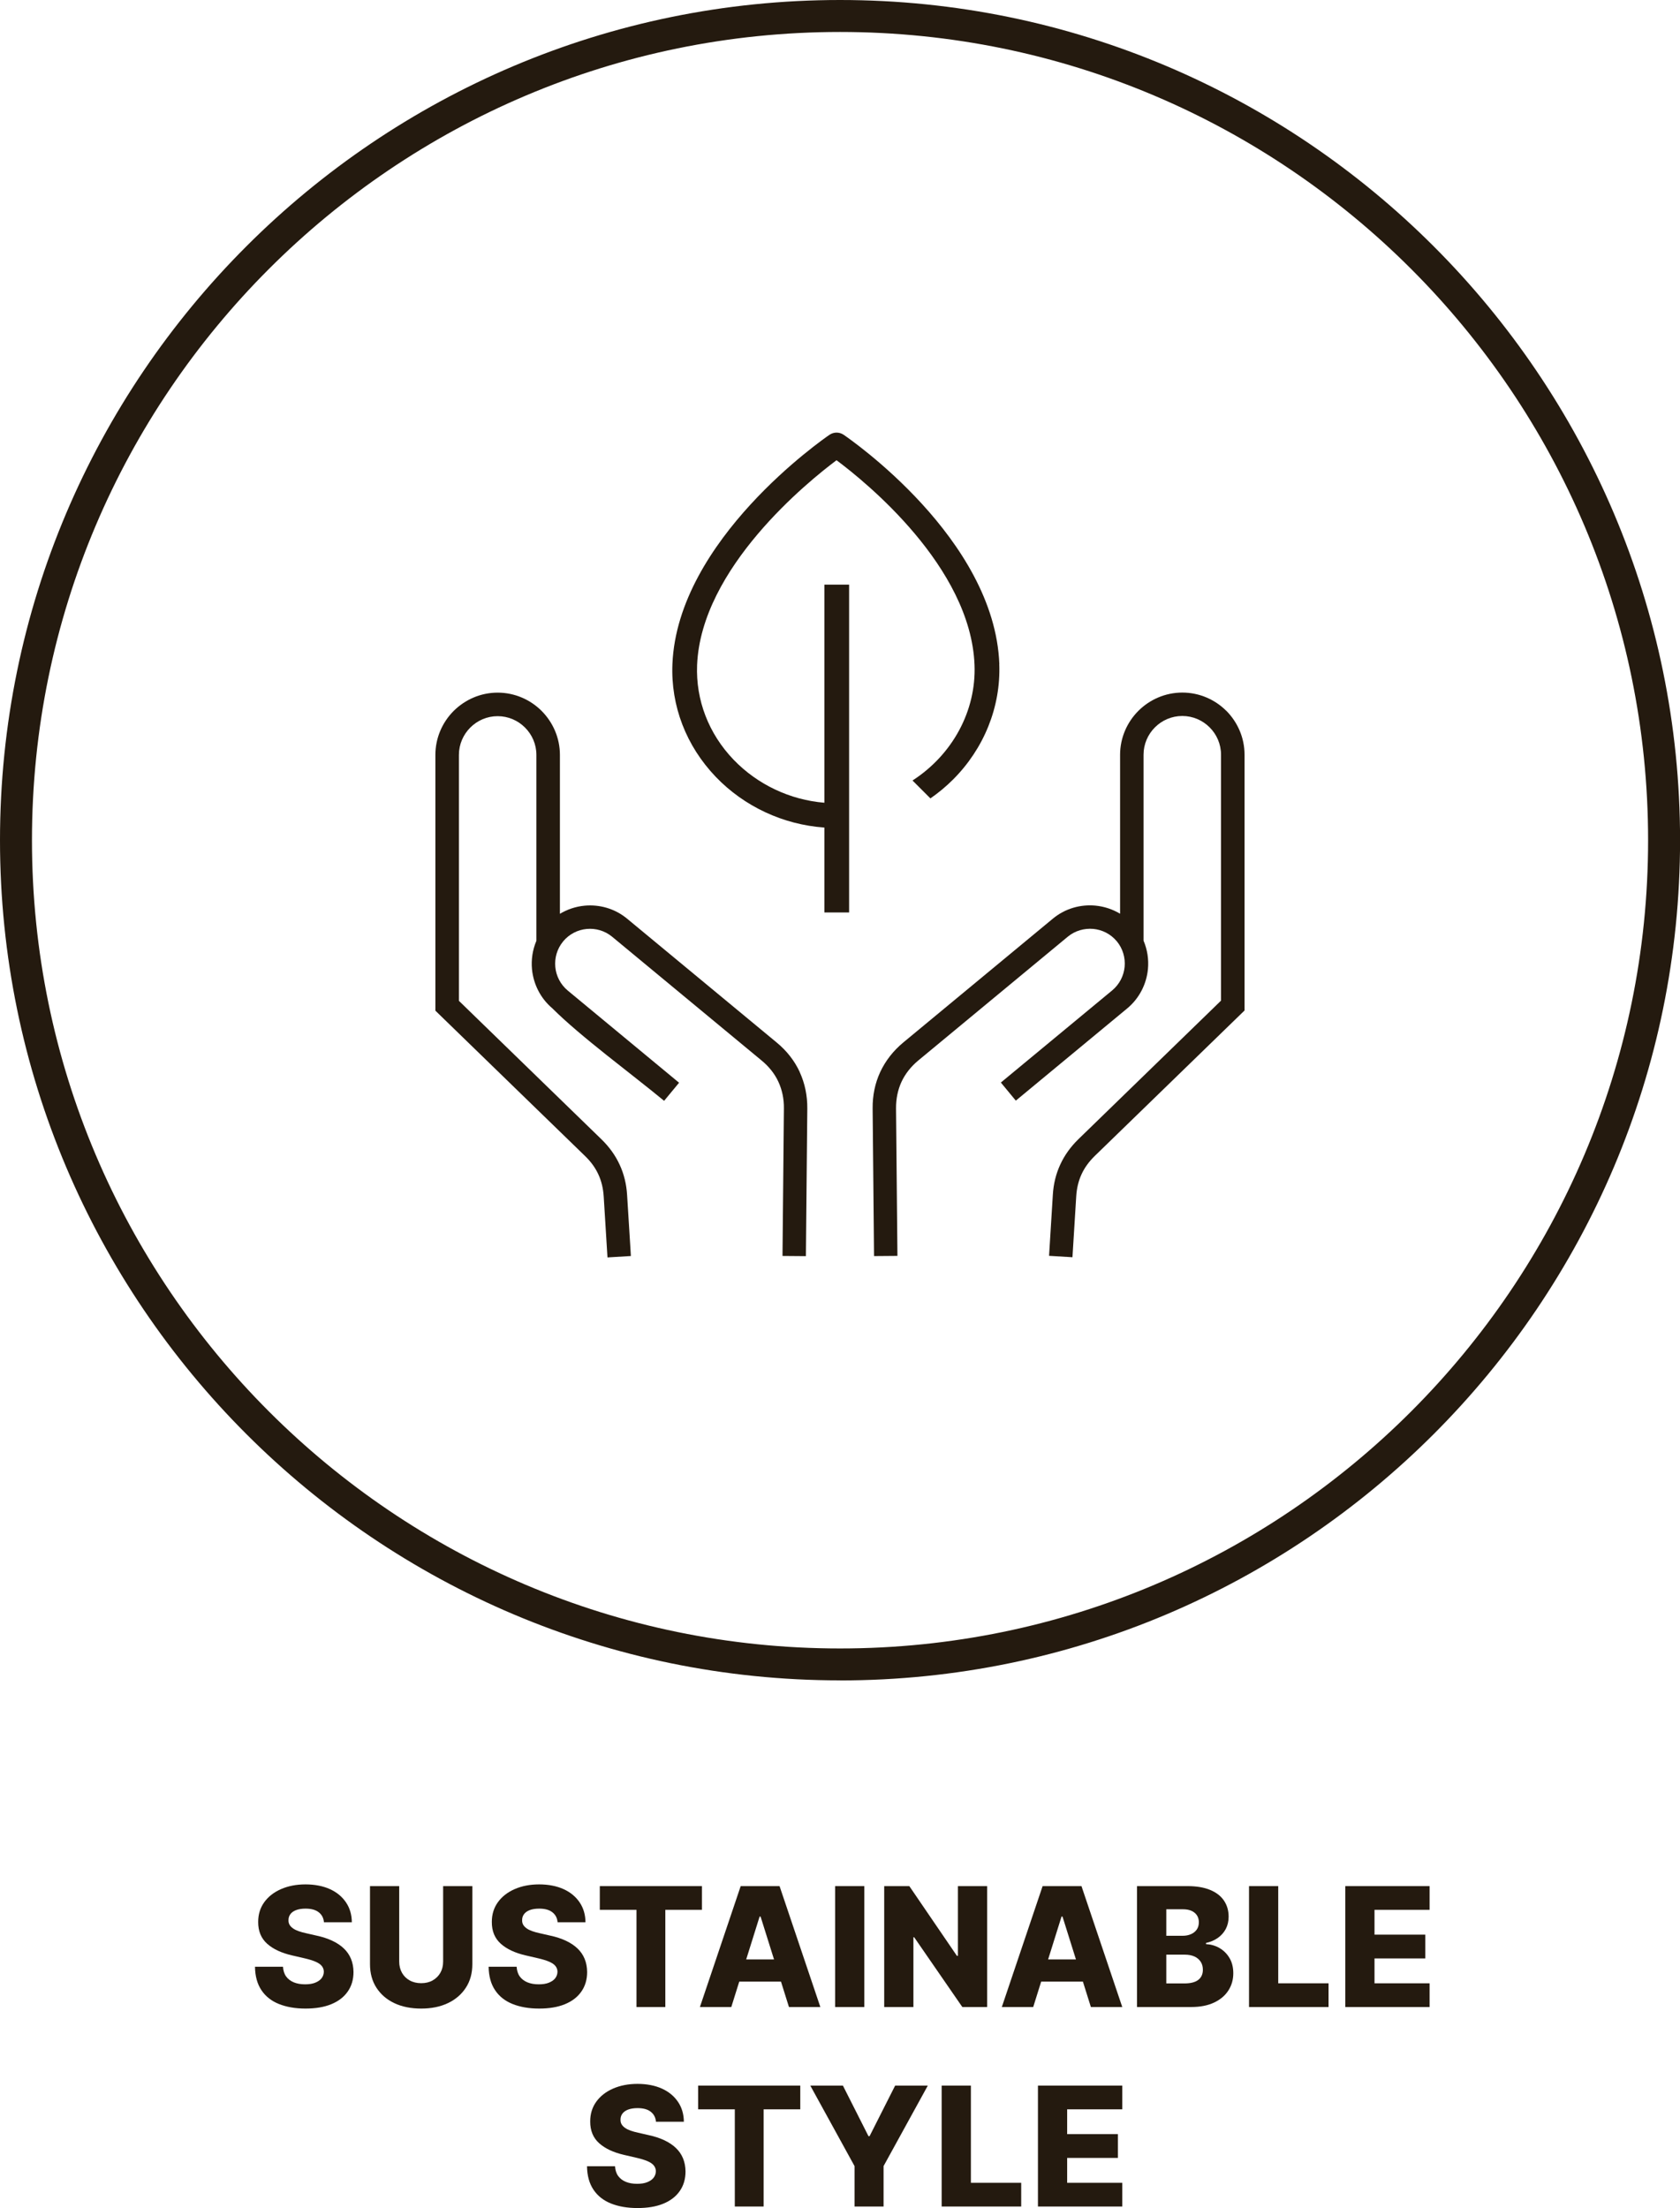 <svg viewBox="0 0 262.81 345.34" xmlns="http://www.w3.org/2000/svg" id="Layer_2">
  <defs>
    <style>
      .cls-1 {
        fill: #241a0f;
      }
    </style>
  </defs>
  <g data-name="Layer_2" id="Layer_2-2">
    <g id="SUSTAINABLE_STYLE">
      <g>
        <path d="M50.68,300.66c-.06-.68-.33-1.2-.82-1.58-.48-.38-1.17-.57-2.06-.57-.59,0-1.08.08-1.48.23-.39.15-.69.36-.89.63-.2.27-.3.57-.3.92-.01.28.04.53.17.75s.31.4.55.57.54.31.88.43c.34.12.73.23,1.16.32l1.62.37c.94.2,1.76.47,2.48.81.72.34,1.32.74,1.81,1.21.49.47.86,1.01,1.11,1.62.25.61.38,1.29.39,2.05,0,1.19-.31,2.22-.91,3.07-.6.86-1.45,1.51-2.57,1.97-1.12.46-2.46.68-4.04.68s-2.96-.24-4.14-.71c-1.18-.47-2.09-1.19-2.74-2.16s-.99-2.19-1.01-3.67h4.38c.04.61.2,1.12.49,1.52s.69.71,1.2.92,1.1.31,1.77.31c.62,0,1.14-.08,1.57-.25.43-.17.77-.4,1-.69.23-.3.35-.63.36-1.02,0-.36-.12-.66-.33-.92-.21-.26-.55-.48-.99-.67-.45-.19-1.01-.36-1.7-.52l-1.98-.46c-1.64-.38-2.93-.98-3.87-1.82-.94-.84-1.41-1.98-1.4-3.41,0-1.17.31-2.19.94-3.07.63-.88,1.51-1.57,2.63-2.06,1.12-.49,2.4-.74,3.83-.74s2.74.25,3.82.74,1.92,1.19,2.52,2.08.9,1.93.91,3.1h-4.38Z" class="cls-1"></path>
        <path d="M69.33,294.99h4.56v12.2c0,1.41-.33,2.64-1.01,3.68-.67,1.04-1.61,1.85-2.81,2.42-1.2.57-2.59.85-4.18.85s-3.01-.28-4.21-.85-2.13-1.38-2.8-2.42c-.67-1.04-1-2.27-1-3.68v-12.2h4.57v11.8c0,.65.14,1.23.43,1.75s.69.91,1.21,1.2c.52.29,1.12.43,1.8.43s1.28-.14,1.79-.43c.51-.29.92-.69,1.21-1.2s.43-1.09.43-1.75v-11.8Z" class="cls-1"></path>
        <path d="M87.23,300.66c-.06-.68-.33-1.2-.82-1.58-.48-.38-1.17-.57-2.06-.57-.59,0-1.08.08-1.48.23-.39.15-.69.36-.89.63-.2.27-.3.57-.3.92-.01.28.04.53.17.75s.31.4.55.57.54.31.88.43c.34.12.73.23,1.16.32l1.62.37c.94.2,1.76.47,2.48.81.72.34,1.32.74,1.81,1.21.49.47.86,1.01,1.11,1.62.25.61.38,1.29.39,2.05,0,1.19-.31,2.22-.91,3.07-.6.86-1.45,1.51-2.57,1.97-1.12.46-2.46.68-4.04.68s-2.96-.24-4.14-.71c-1.18-.47-2.09-1.19-2.74-2.16s-.99-2.19-1.01-3.67h4.38c.04.61.2,1.12.49,1.52s.69.71,1.2.92,1.1.31,1.77.31c.62,0,1.14-.08,1.57-.25.43-.17.77-.4,1-.69.23-.3.35-.63.36-1.02,0-.36-.12-.66-.33-.92-.21-.26-.55-.48-.99-.67-.45-.19-1.01-.36-1.7-.52l-1.98-.46c-1.64-.38-2.93-.98-3.87-1.82-.94-.84-1.41-1.98-1.4-3.41,0-1.17.31-2.19.94-3.07.63-.88,1.51-1.57,2.63-2.06,1.12-.49,2.4-.74,3.83-.74s2.74.25,3.82.74,1.92,1.19,2.52,2.08.9,1.93.91,3.1h-4.38Z" class="cls-1"></path>
        <path d="M93.83,298.7v-3.71h15.98v3.71h-5.73v15.2h-4.51v-15.2h-5.74Z" class="cls-1"></path>
        <path d="M114.4,313.9h-4.91l6.38-18.91h6.08l6.38,18.91h-4.91l-4.44-14.15h-.15l-4.43,14.15ZM113.75,306.46h10.27v3.47h-10.27v-3.47Z" class="cls-1"></path>
        <path d="M135.21,294.99v18.91h-4.57v-18.91h4.57Z" class="cls-1"></path>
        <path d="M154.42,294.99v18.91h-3.88l-7.53-10.91h-.12v10.91h-4.57v-18.91h3.93l7.44,10.9h.16v-10.9h4.56Z" class="cls-1"></path>
        <path d="M161.63,313.9h-4.91l6.38-18.91h6.08l6.38,18.91h-4.91l-4.44-14.15h-.15l-4.43,14.15ZM160.98,306.46h10.27v3.47h-10.27v-3.47Z" class="cls-1"></path>
        <path d="M177.87,313.9v-18.91h7.89c1.42,0,2.6.2,3.56.6.96.4,1.68.96,2.16,1.68.48.72.72,1.55.72,2.5,0,.72-.15,1.36-.45,1.93-.3.56-.72,1.03-1.25,1.4-.53.37-1.14.63-1.84.78v.18c.76.04,1.47.24,2.12.62s1.17.9,1.56,1.56.59,1.46.59,2.37c0,1.02-.26,1.92-.78,2.72-.52.8-1.26,1.42-2.24,1.88-.98.46-2.17.69-3.56.69h-8.49ZM182.44,302.76h2.53c.5,0,.94-.08,1.33-.25.39-.17.69-.41.91-.72.22-.31.33-.69.33-1.14,0-.63-.22-1.13-.67-1.5s-1.06-.54-1.82-.54h-2.6v4.15ZM182.44,310.21h2.83c.99,0,1.72-.19,2.19-.56s.71-.9.71-1.57c0-.49-.11-.91-.34-1.26-.23-.35-.55-.63-.97-.82-.42-.19-.92-.29-1.5-.29h-2.91v4.51Z" class="cls-1"></path>
        <path d="M195.39,313.9v-18.91h4.57v15.2h7.87v3.71h-12.44Z" class="cls-1"></path>
        <path d="M210.45,313.9v-18.91h13.19v3.71h-8.62v3.88h7.94v3.72h-7.94v3.89h8.62v3.71h-13.19Z" class="cls-1"></path>
        <path d="M102.62,331.86c-.06-.68-.33-1.2-.82-1.58-.48-.38-1.17-.57-2.06-.57-.59,0-1.08.08-1.48.23-.39.15-.69.36-.89.63-.2.27-.3.57-.3.92-.01.28.04.53.17.75s.31.4.55.57.54.31.88.43c.34.12.73.23,1.16.32l1.62.37c.94.2,1.76.47,2.48.81.72.34,1.32.74,1.81,1.21.49.47.86,1.01,1.11,1.62.25.61.38,1.29.39,2.05,0,1.19-.31,2.22-.91,3.07-.6.86-1.45,1.51-2.57,1.97-1.12.46-2.46.68-4.04.68s-2.96-.24-4.14-.71c-1.18-.47-2.09-1.19-2.74-2.16s-.99-2.19-1.01-3.67h4.38c.04.61.2,1.12.49,1.52s.69.71,1.2.92,1.1.31,1.77.31c.62,0,1.14-.08,1.57-.25.43-.17.77-.4,1-.69.23-.3.35-.63.36-1.02,0-.36-.12-.66-.33-.92-.21-.26-.55-.48-.99-.67-.45-.19-1.01-.36-1.7-.52l-1.98-.46c-1.64-.38-2.93-.98-3.87-1.82-.94-.84-1.41-1.98-1.4-3.41,0-1.17.31-2.19.94-3.07.63-.88,1.51-1.57,2.63-2.06,1.12-.49,2.4-.74,3.83-.74s2.74.25,3.82.74,1.92,1.19,2.52,2.08.9,1.93.91,3.1h-4.38Z" class="cls-1"></path>
        <path d="M109.21,329.9v-3.71h15.98v3.71h-5.73v15.2h-4.51v-15.2h-5.74Z" class="cls-1"></path>
        <path d="M126.75,326.19h5.11l4,7.91h.17l4-7.91h5.11l-6.92,12.59v6.32h-4.54v-6.32l-6.92-12.59Z" class="cls-1"></path>
        <path d="M147.31,345.1v-18.91h4.57v15.2h7.87v3.71h-12.44Z" class="cls-1"></path>
        <path d="M162.37,345.1v-18.91h13.19v3.71h-8.62v3.88h7.94v3.72h-7.94v3.89h8.62v3.71h-13.19Z" class="cls-1"></path>
      </g>
      <g id="SUSTAINABLE_x5F_STYLE">
        <g data-name="SUSTAINABLE_x5F_STYLE" id="SUSTAINABLE_x5F_STYLE-2">
          <path d="M131.41,262.81C58.95,262.81,0,203.87,0,131.41S58.95,0,131.41,0s131.41,58.95,131.41,131.41-58.95,131.41-131.41,131.41ZM131.41,5C61.71,5,5,61.71,5,131.41s56.71,126.41,126.41,126.41,126.41-56.71,126.41-126.41S201.11,5,131.41,5Z" class="cls-1"></path>
          <g>
            <g>
              <path d="M191.84,111.18c-1.76-1.76-4.2-2.86-6.88-2.86s-5.12,1.1-6.88,2.86-2.86,4.2-2.86,6.88v24.85c-1.18-.71-2.5-1.14-3.85-1.27h0c-2.33-.22-4.74.44-6.67,2.04l-23.39,19.36c-1.58,1.31-2.79,2.87-3.61,4.62-.81,1.74-1.21,3.66-1.19,5.72l.22,23.07,3.66-.03-.22-23.07c-.01-1.5.28-2.9.86-4.16.58-1.24,1.46-2.36,2.61-3.32l23.4-19.37c1.15-.95,2.59-1.34,3.98-1.22,1.37.13,2.7.77,3.65,1.9l.04.04c.95,1.15,1.35,2.6,1.22,3.99-.13,1.38-.78,2.7-1.91,3.66l-17.45,14.44,2.34,2.83,17.42-14.42c1.93-1.6,3.03-3.85,3.25-6.17h0c.14-1.5-.09-3.02-.69-4.43v-29.08c0-1.66.68-3.18,1.78-4.28,1.1-1.1,2.61-1.78,4.28-1.78s3.18.68,4.28,1.78c1.1,1.1,1.78,2.61,1.78,4.28v38.46l-22.31,21.67c-1.22,1.19-2.17,2.51-2.84,3.97-.67,1.45-1.06,3.03-1.16,4.73l-.59,9.54,3.66.22.59-9.54c.08-1.25.35-2.39.83-3.43.47-1.03,1.16-1.98,2.06-2.86l23.44-22.76v-40c0-2.68-1.1-5.11-2.86-6.88Z" class="cls-1"></path>
              <path d="M125.11,167.67c-.81-1.75-2.02-3.31-3.61-4.62l-23.39-19.36c-1.93-1.6-4.34-2.26-6.67-2.04h0c-1.35.13-2.67.56-3.85,1.27v-24.85c0-2.68-1.1-5.11-2.86-6.88-1.76-1.76-4.2-2.86-6.88-2.86s-5.11,1.1-6.88,2.86c-1.76,1.76-2.86,4.2-2.86,6.88v40l23.44,22.76c.9.87,1.59,1.83,2.06,2.86.48,1.04.75,2.18.83,3.43l.59,9.54,3.66-.22-.08-1.36h0l-.51-8.18c-.1-1.7-.49-3.28-1.16-4.73-.67-1.46-1.62-2.78-2.84-3.97l-22.31-21.67v-38.46c0-1.66.68-3.18,1.78-4.28,1.1-1.1,2.61-1.78,4.28-1.78s3.18.68,4.28,1.78c1.1,1.1,1.78,2.61,1.78,4.28v29.07c-.6,1.42-.83,2.94-.69,4.44.22,2.29,1.29,4.51,3.16,6.1,4.46,4.46,12.38,10.25,17.51,14.49l2.34-2.83-17.42-14.42c-1.15-.96-1.81-2.3-1.94-3.68h0c-.13-1.39.26-2.82,1.2-3.97l.02-.03c.96-1.16,2.3-1.82,3.69-1.95,1.38-.13,2.81.26,3.97,1.21l23.41,19.38c1.16.96,2.04,2.08,2.61,3.32.58,1.26.88,2.66.86,4.16l-.22,23.07,3.66.03.22-23.07c.02-2.06-.39-3.98-1.19-5.72Z" class="cls-1"></path>
            </g>
            <path d="M156.33,103.86c-.75-19.64-23.41-35.21-24.37-35.87h0c-.66-.44-1.52-.44-2.18,0-.97.66-23.78,16.44-24.59,35.86-.27,6.54,2.14,12.8,6.78,17.65,4.46,4.65,10.57,7.48,16.99,7.93v13.28h3.87v-51.27h-3.87v34.11c-5.36-.44-10.46-2.84-14.2-6.73-3.91-4.07-5.93-9.34-5.71-14.81.63-15.2,17.35-28.69,21.81-32.03,4.45,3.31,21,16.65,21.59,32.02.28,7.16-3.44,14.03-9.7,18.07.93.93,1.87,1.87,2.8,2.8,1.28-.89,2.47-1.88,3.55-2.96,4.8-4.8,7.48-11.32,7.22-18.06Z" class="cls-1"></path>
          </g>
        </g>
      </g>
    </g>
  </g>
</svg>